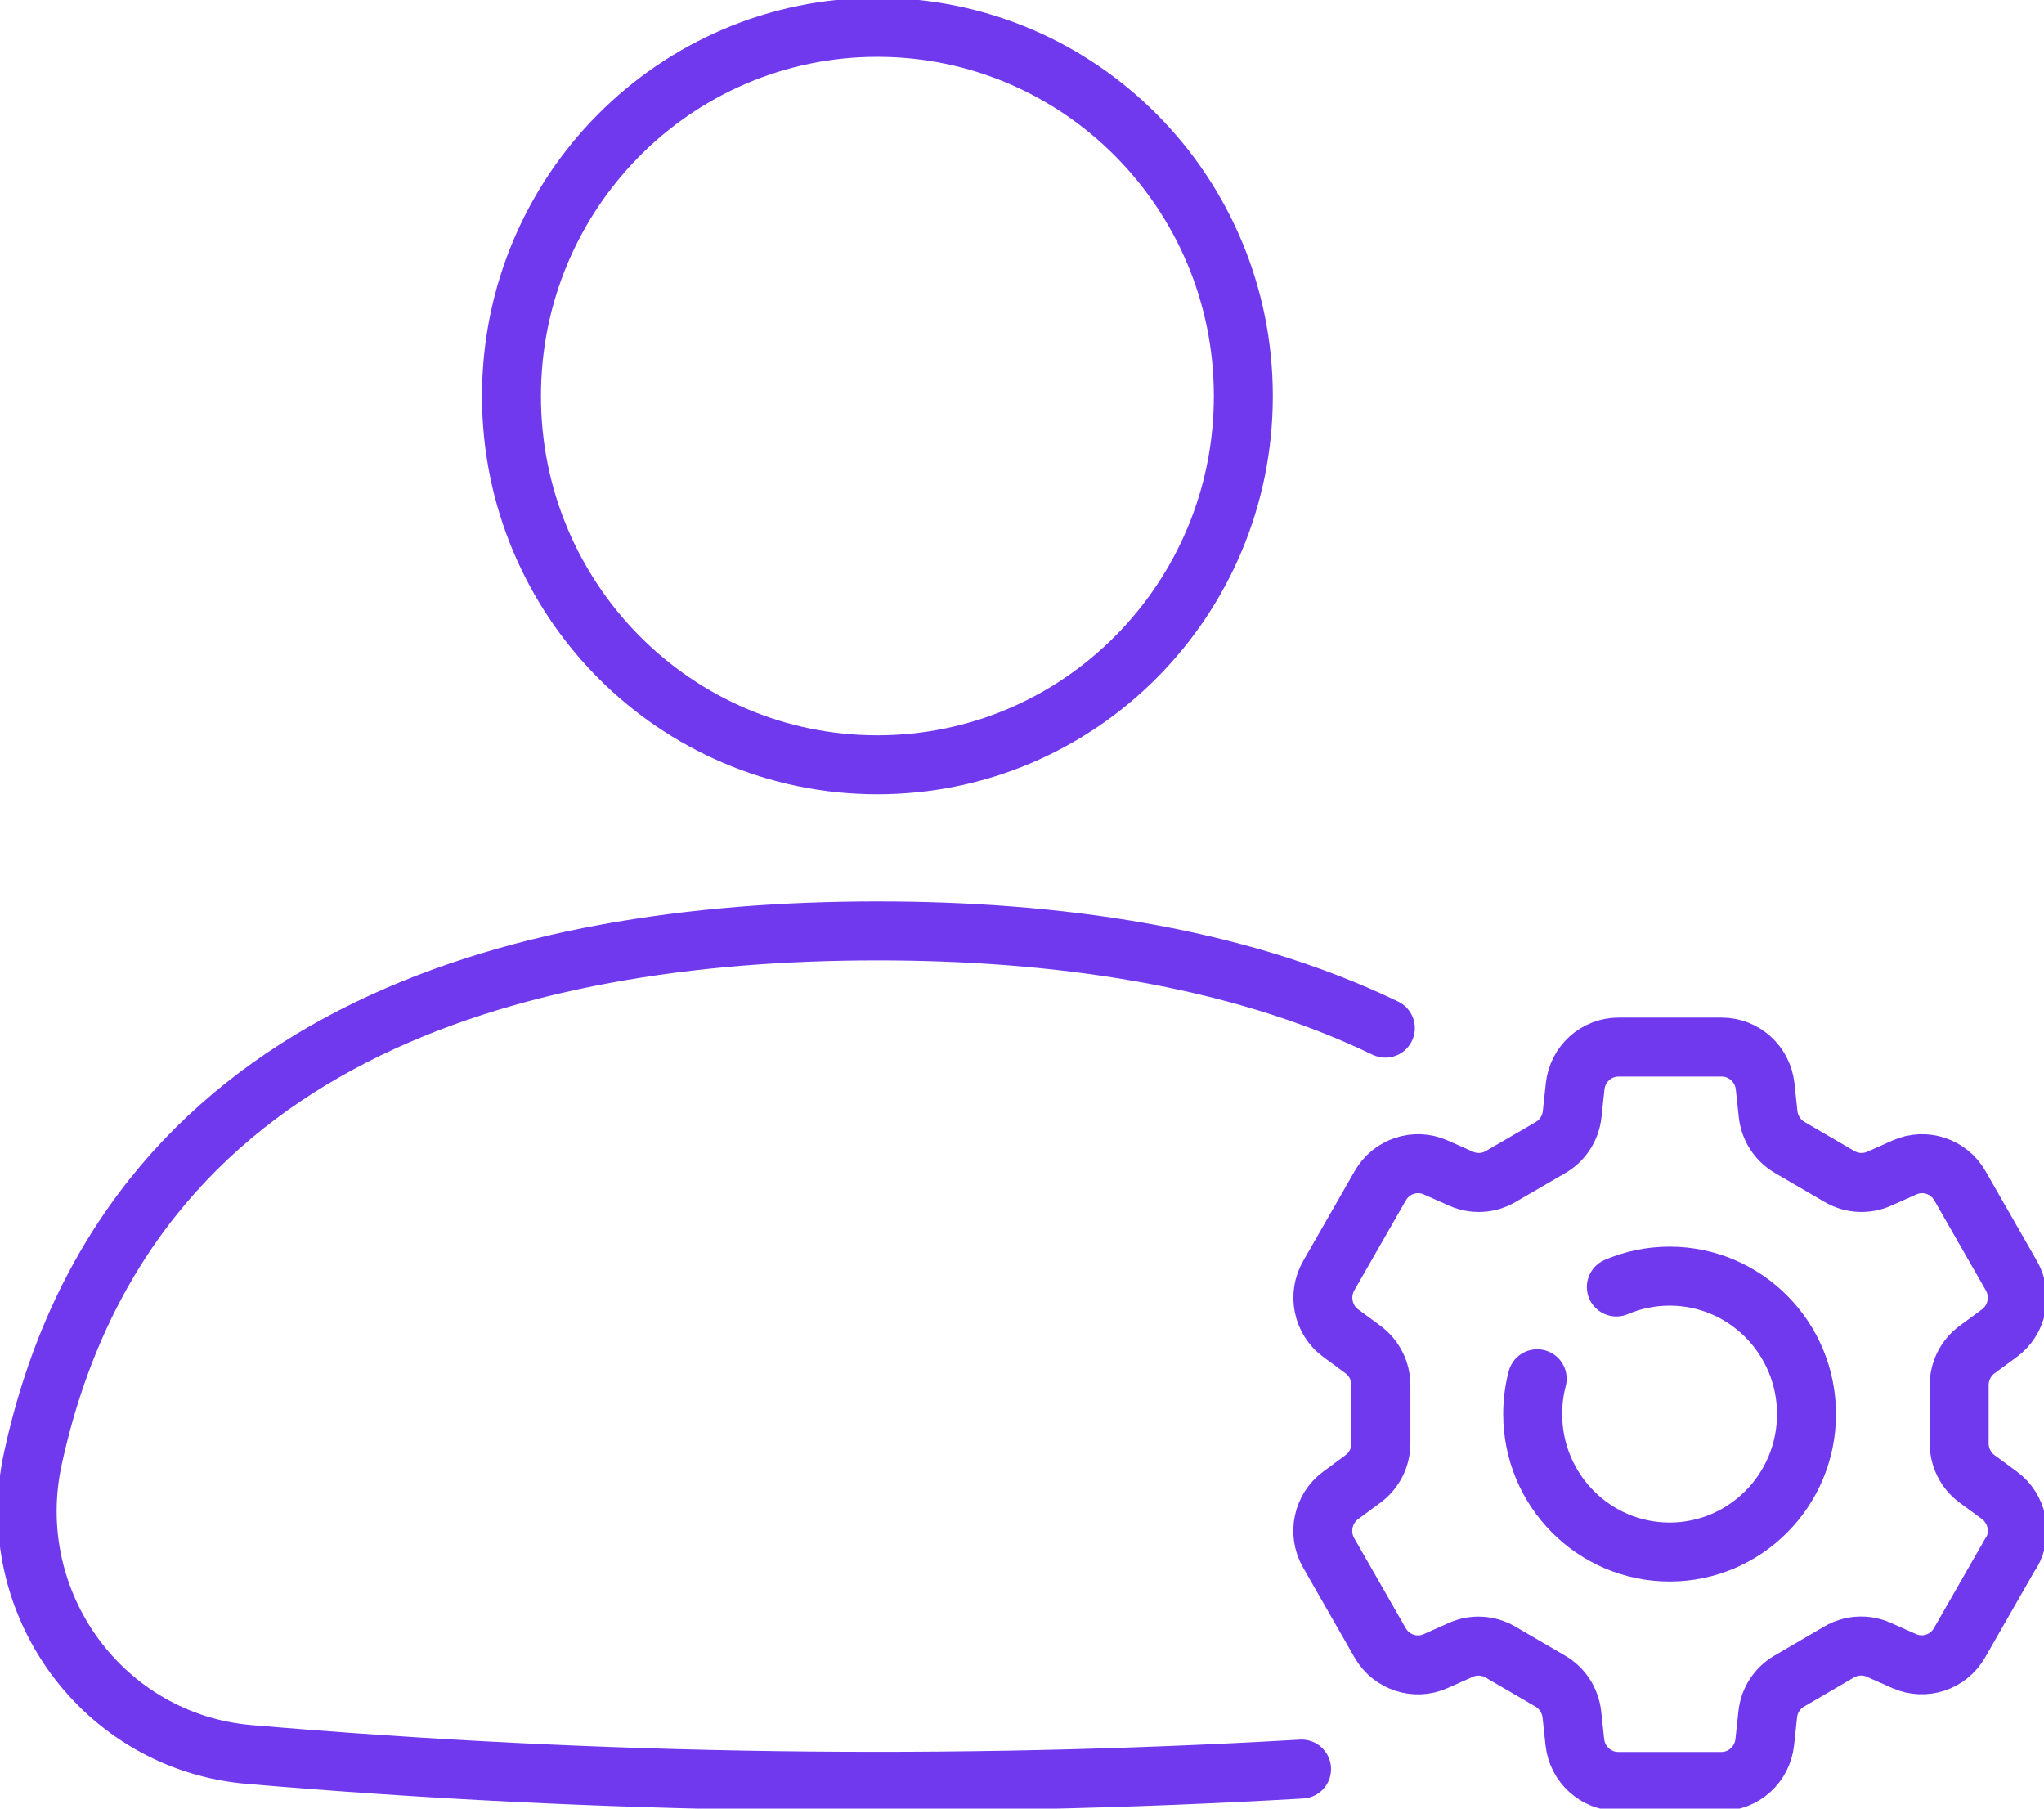 <svg width="52" height="46" viewBox="0 0 52 46" fill="none" xmlns="http://www.w3.org/2000/svg">
<g clip-path="url(#clip0_2165_5704)">
<path d="M31.631 10.074C31.631 15.253 27.463 19.452 22.321 19.452C17.18 19.452 13.012 15.253 13.012 10.074C13.012 4.894 17.18 0.695 22.321 0.695C27.463 0.695 31.631 4.894 31.631 10.074Z" stroke="#7039EE" stroke-width="1.5" stroke-linecap="round" stroke-linejoin="round"/>
<path d="M33.112 44.994C24.189 45.509 15.263 45.386 6.34 44.623C2.62 44.306 0.037 40.765 0.837 37.092C3.177 26.349 13.052 23.677 22.321 23.677C26.793 23.677 31.405 24.298 35.244 26.149" stroke="#7039EE" stroke-width="1.5" stroke-linecap="round" stroke-linejoin="round"/>
<path d="M51.162 39.493L49.851 41.782C49.568 42.276 48.961 42.478 48.441 42.246L47.794 41.959C47.47 41.815 47.097 41.836 46.791 42.014L45.519 42.756C45.213 42.934 45.008 43.249 44.972 43.604L44.896 44.311C44.834 44.878 44.36 45.309 43.792 45.309H41.169C40.603 45.309 40.127 44.878 40.065 44.313L39.989 43.606C39.95 43.252 39.748 42.936 39.442 42.758L38.169 42.016C37.864 41.838 37.489 41.817 37.166 41.961L36.522 42.248C36.005 42.48 35.395 42.278 35.112 41.785L33.801 39.495C33.518 39.002 33.649 38.371 34.107 38.033L34.675 37.613C34.96 37.403 35.131 37.066 35.131 36.712V35.229C35.131 34.872 34.96 34.536 34.675 34.325L34.109 33.908C33.651 33.572 33.52 32.939 33.803 32.446L35.115 30.156C35.398 29.663 36.005 29.461 36.525 29.693L37.173 29.98C37.498 30.124 37.87 30.103 38.176 29.924L39.449 29.185C39.754 29.007 39.959 28.692 39.996 28.337L40.072 27.63C40.132 27.062 40.608 26.631 41.176 26.631H43.801C44.367 26.631 44.843 27.062 44.905 27.628L44.981 28.335C45.02 28.689 45.222 29.004 45.528 29.183L46.8 29.924C47.106 30.103 47.481 30.124 47.806 29.98L48.45 29.693C48.967 29.461 49.577 29.663 49.86 30.156L51.171 32.446C51.454 32.939 51.323 33.57 50.865 33.908L50.295 34.327C50.01 34.538 49.842 34.874 49.842 35.229V36.71C49.842 37.066 50.012 37.403 50.297 37.613L50.865 38.031C51.323 38.367 51.456 38.999 51.171 39.493H51.162Z" stroke="#7039EE" stroke-width="1.5" stroke-linecap="round" stroke-linejoin="round"/>
<path d="M41.12 32.733C41.536 32.555 41.994 32.457 42.475 32.457C44.398 32.457 45.958 34.029 45.958 35.966C45.958 37.903 44.398 39.474 42.475 39.474C40.552 39.474 38.992 37.903 38.992 35.966C38.992 35.655 39.031 35.354 39.107 35.067" stroke="#7039EE" stroke-width="1.5" stroke-linecap="round" stroke-linejoin="round"/>
</g>
<defs>
<clipPath id="clip0_2165_5704">
<rect width="52" height="46" fill="white"/>
</clipPath>
</defs>
</svg>
